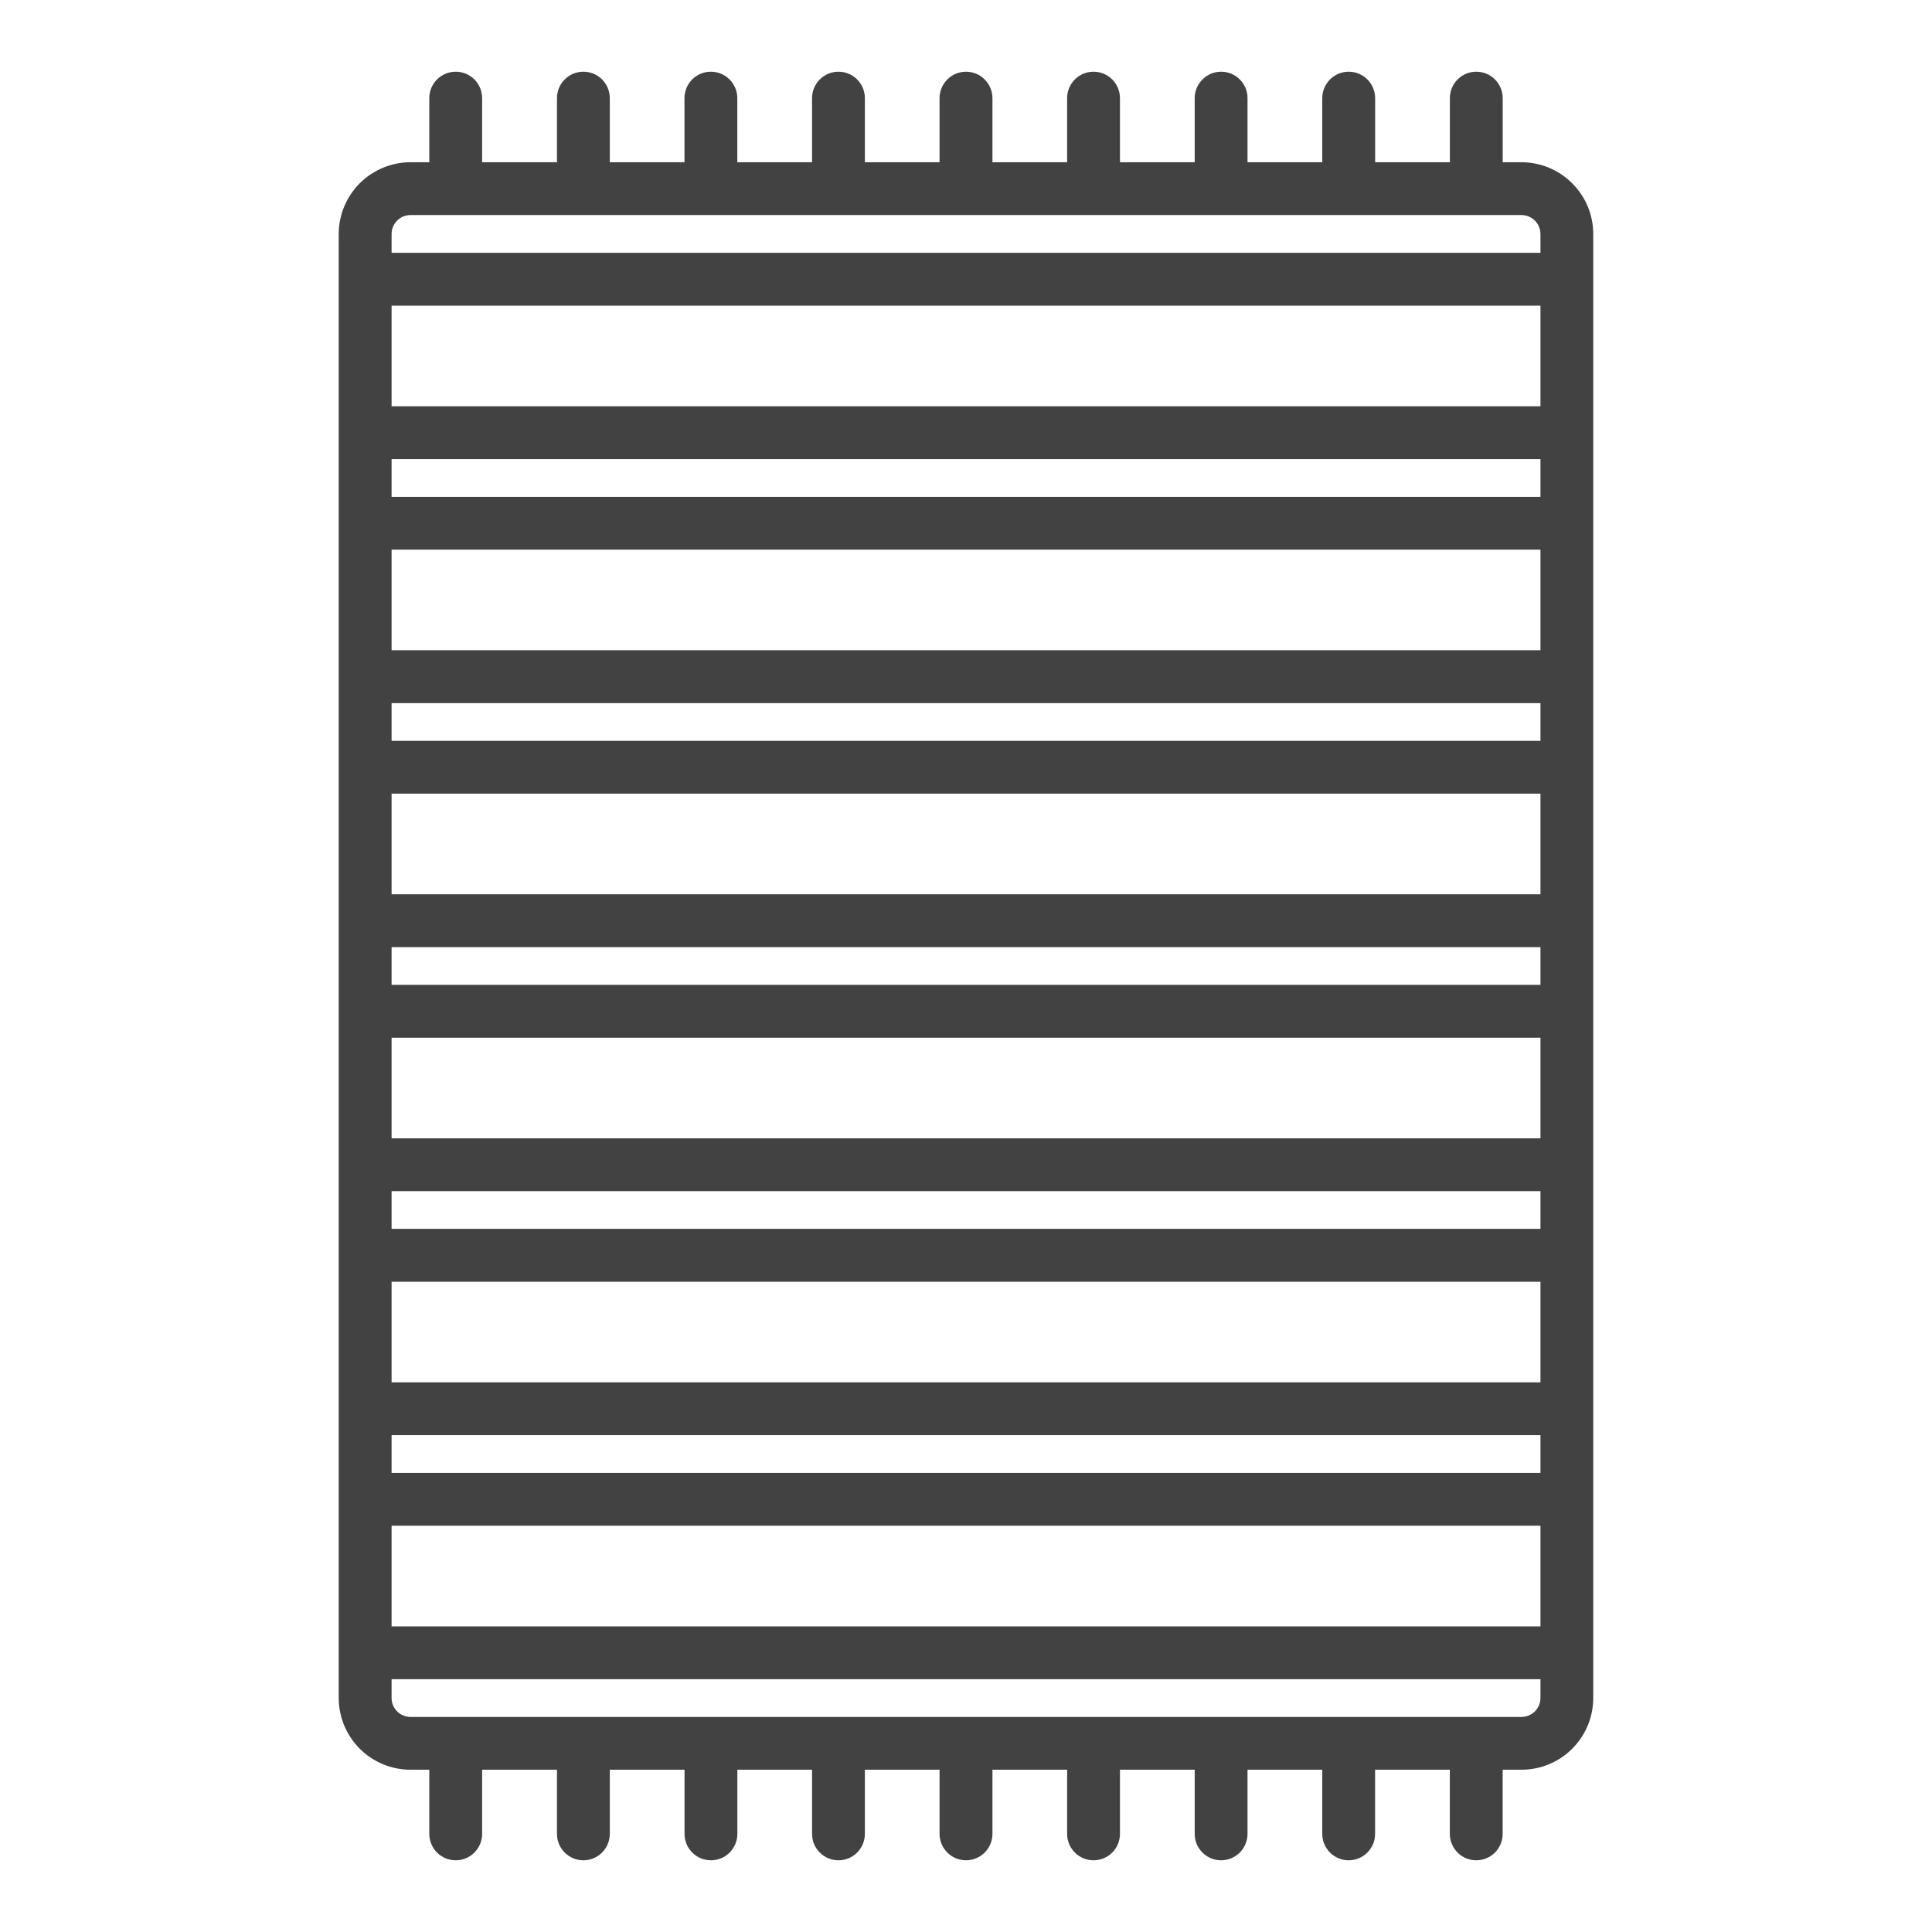 <svg width="35" height="35" viewBox="0 0 35 35" fill="none" xmlns="http://www.w3.org/2000/svg">
<path d="M27.565 2.939H27.223V1.777C27.223 1.65 27.172 1.529 27.083 1.439C26.993 1.349 26.871 1.299 26.744 1.299C26.617 1.299 26.496 1.349 26.406 1.439C26.316 1.529 26.266 1.65 26.266 1.777V2.939H24.912V1.777C24.912 1.65 24.861 1.529 24.771 1.439C24.682 1.349 24.56 1.299 24.433 1.299C24.306 1.299 24.184 1.349 24.095 1.439C24.005 1.529 23.954 1.65 23.954 1.777V2.939H22.6V1.777C22.6 1.65 22.55 1.529 22.46 1.439C22.37 1.349 22.249 1.299 22.122 1.299C21.995 1.299 21.873 1.349 21.784 1.439C21.694 1.529 21.643 1.65 21.643 1.777V2.939H20.289V1.777C20.289 1.65 20.239 1.529 20.149 1.439C20.059 1.349 19.937 1.299 19.811 1.299C19.684 1.299 19.562 1.349 19.472 1.439C19.382 1.529 19.332 1.65 19.332 1.777V2.939H17.979V1.777C17.979 1.65 17.928 1.529 17.838 1.439C17.749 1.349 17.627 1.299 17.5 1.299C17.373 1.299 17.251 1.349 17.162 1.439C17.072 1.529 17.021 1.65 17.021 1.777V2.939H15.668V1.777C15.668 1.65 15.617 1.529 15.528 1.439C15.438 1.349 15.316 1.299 15.189 1.299C15.062 1.299 14.941 1.349 14.851 1.439C14.761 1.529 14.711 1.65 14.711 1.777V2.939H13.357V1.777C13.357 1.65 13.306 1.529 13.216 1.439C13.127 1.349 13.005 1.299 12.878 1.299C12.751 1.299 12.63 1.349 12.54 1.439C12.45 1.529 12.4 1.65 12.4 1.777V2.939H11.047V1.777C11.047 1.65 10.996 1.529 10.907 1.439C10.817 1.349 10.695 1.299 10.568 1.299C10.441 1.299 10.32 1.349 10.23 1.439C10.14 1.529 10.09 1.65 10.09 1.777V2.939H8.734V1.777C8.734 1.65 8.684 1.529 8.594 1.439C8.504 1.349 8.383 1.299 8.256 1.299C8.129 1.299 8.007 1.349 7.917 1.439C7.828 1.529 7.777 1.65 7.777 1.777V2.939H7.435C7.091 2.94 6.761 3.077 6.517 3.32C6.274 3.564 6.137 3.894 6.136 4.238V30.762C6.137 31.106 6.274 31.436 6.517 31.68C6.761 31.923 7.091 32.06 7.435 32.06H7.777V33.223C7.777 33.35 7.828 33.471 7.917 33.561C8.007 33.651 8.129 33.701 8.256 33.701C8.383 33.701 8.504 33.651 8.594 33.561C8.684 33.471 8.734 33.35 8.734 33.223V32.06H10.09V33.223C10.09 33.35 10.14 33.471 10.23 33.561C10.32 33.651 10.441 33.701 10.568 33.701C10.695 33.701 10.817 33.651 10.907 33.561C10.996 33.471 11.047 33.35 11.047 33.223V32.06H12.401V33.223C12.401 33.35 12.451 33.471 12.541 33.561C12.631 33.651 12.752 33.701 12.879 33.701C13.006 33.701 13.128 33.651 13.218 33.561C13.307 33.471 13.358 33.35 13.358 33.223V32.06H14.711V33.223C14.711 33.35 14.761 33.471 14.851 33.561C14.941 33.651 15.062 33.701 15.189 33.701C15.316 33.701 15.438 33.651 15.528 33.561C15.617 33.471 15.668 33.35 15.668 33.223V32.06H17.021V33.223C17.021 33.35 17.072 33.471 17.162 33.561C17.251 33.651 17.373 33.701 17.5 33.701C17.627 33.701 17.749 33.651 17.838 33.561C17.928 33.471 17.979 33.35 17.979 33.223V32.06H19.332V33.223C19.332 33.35 19.382 33.471 19.472 33.561C19.562 33.651 19.684 33.701 19.811 33.701C19.937 33.701 20.059 33.651 20.149 33.561C20.239 33.471 20.289 33.35 20.289 33.223V32.06H21.643V33.223C21.643 33.35 21.693 33.471 21.783 33.561C21.873 33.651 21.994 33.701 22.121 33.701C22.248 33.701 22.37 33.651 22.46 33.561C22.549 33.471 22.6 33.35 22.6 33.223V32.06H23.954V33.223C23.954 33.35 24.004 33.471 24.094 33.561C24.184 33.651 24.305 33.701 24.432 33.701C24.559 33.701 24.681 33.651 24.771 33.561C24.861 33.471 24.911 33.35 24.911 33.223V32.06H26.265V33.223C26.265 33.35 26.316 33.471 26.405 33.561C26.495 33.651 26.617 33.701 26.744 33.701C26.871 33.701 26.992 33.651 27.082 33.561C27.172 33.471 27.222 33.35 27.222 33.223V32.06H27.564C27.909 32.06 28.239 31.923 28.482 31.68C28.726 31.436 28.863 31.106 28.863 30.762V4.238C28.863 3.894 28.726 3.564 28.482 3.321C28.239 3.077 27.909 2.94 27.565 2.939ZM7.094 8.317H27.907V9.001H7.094V8.317ZM27.907 17.842H7.094V17.158H27.907V17.842ZM27.907 18.799V20.622H7.094V18.799H27.907ZM7.094 21.579H27.907V22.262H7.094V21.579ZM27.907 9.958V11.78H7.094V9.958H27.907ZM7.094 12.738H27.907V13.421H7.094V12.738ZM27.907 14.378V16.201H7.094V14.378H27.907ZM7.094 23.22H27.907V25.042H7.094V23.22ZM7.094 25.999H27.907V26.683H7.094V25.999ZM27.907 7.36H7.094V5.537H27.907V7.36ZM7.094 27.64H27.907V29.463H7.094V27.64ZM7.435 3.896H27.565C27.655 3.897 27.742 3.933 27.806 3.997C27.87 4.061 27.906 4.148 27.907 4.238V4.58H7.094V4.238C7.094 4.148 7.13 4.061 7.194 3.997C7.258 3.933 7.345 3.897 7.435 3.896ZM27.565 31.104H7.435C7.345 31.103 7.258 31.067 7.194 31.003C7.13 30.939 7.094 30.852 7.094 30.762V30.42H27.907V30.762C27.906 30.852 27.87 30.939 27.806 31.003C27.742 31.067 27.655 31.103 27.565 31.104Z" fill="#424242"/>
</svg>
